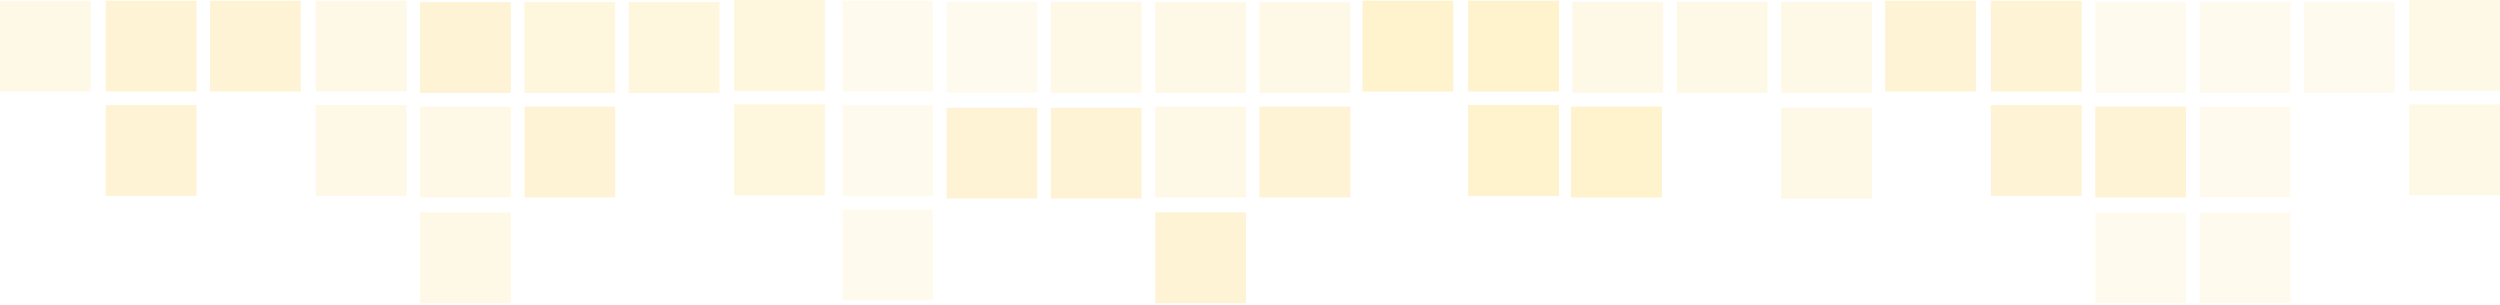 <svg width="802" height="98" fill="none" xmlns="http://www.w3.org/2000/svg"><g opacity=".35" fill="#FBC412"><path opacity=".2" d="M672.142 29.814h29.14V.658h-29.14v29.156zm33.469 0h29.14V.658h-29.14v29.156zm33.467 0h29.141V.658h-29.141v29.156z"/><path opacity=".6" d="M470.973 62.862h29.14V33.706h-29.14v29.156zm0-33.487h29.14V.22h-29.14v29.156zm-33.907 0h29.14V.22h-29.14v29.156z"/><path opacity=".3" d="M337.1 29.78h29.139V.623H337.1v29.155z"/><path opacity=".5" d="M337.099 63.703h29.14V34.547h-29.14v29.157zm-33.469 0h29.141V34.547H303.63v29.157z"/><path opacity=".2" d="M303.631 29.78h29.14V.623h-29.14v29.155zm401.98 33.57h29.14V34.192h-29.14v29.156zm0 33.925h29.14V68.118h-29.14v29.157zm-4.329 0h-29.14V68.118h29.14v29.157z"/><path opacity=".5" d="M672.142 63.35h29.14V34.192h-29.14v29.156z"/><path opacity=".3" d="M772.86 29.156H802V0h-29.14v29.156zm0 33.487H802V33.488h-29.14v29.155z"/><path opacity=".2" d="M270.162 29.375h29.141V.22h-29.141v29.156zm0 33.487h29.141V33.706h-29.141v29.156zm0 33.488h29.141V67.192h-29.141v29.156z"/><path opacity=".6" d="M504.003 63.35h29.141V34.192h-29.141v29.156z"/><path opacity=".3" d="M571.378 29.78h29.14V.623h-29.14v29.155zm-.001 33.923h29.141V34.547h-29.141v29.157zM537.91 29.78h29.139V.623H537.91v29.155zm-33.469 0h29.14V.623h-29.14v29.155z"/><path opacity=".5" d="M604.767 29.375h29.14V.22h-29.14v29.156zm33.906 0h29.14V.22h-29.14v29.156zm0 33.487h29.14V33.706h-29.14v29.156zm-234.637.488h29.14V34.192h-29.14v29.156z"/><path opacity=".3" d="M370.568 63.35h29.14V34.192h-29.14v29.156z"/><path opacity=".5" d="M370.568 97.275h29.14V68.118h-29.14v29.157z"/><path opacity=".3" d="M404.036 29.814h29.14V.658h-29.14v29.156zm-33.468 0h29.14V.658h-29.14v29.156z"/><path opacity=".5" d="M134.749 29.814h29.141V.658h-29.141v29.156z"/><path opacity=".4" d="M168.218 29.814h29.14V.658h-29.14v29.156zm33.469 0h29.14V.658h-29.14v29.156z"/><path opacity=".5" d="M168.218 63.35h29.14V34.192h-29.14v29.156z"/><path opacity=".3" d="M134.749 97.275h29.141V68.118h-29.141v29.157zm0-33.925h29.141V34.192h-29.141v29.156z"/><path opacity=".4" d="M235.468 29.156h29.14V0h-29.14v29.156zm-.001 33.487h29.14V33.487h-29.14v29.156z"/><path opacity=".5" d="M67.375 29.375h29.14V.22h-29.14v29.156z"/><path opacity=".3" d="M101.282 29.375h29.14V.22h-29.14v29.156zm0 33.487h29.14V33.706h-29.14v29.156zM0 29.375h29.14V.22H0v29.156z"/><path opacity=".5" d="M33.907 29.375h29.14V.22h-29.14v29.156zm0 33.487h29.14V33.706h-29.14v29.156z"/></g></svg>